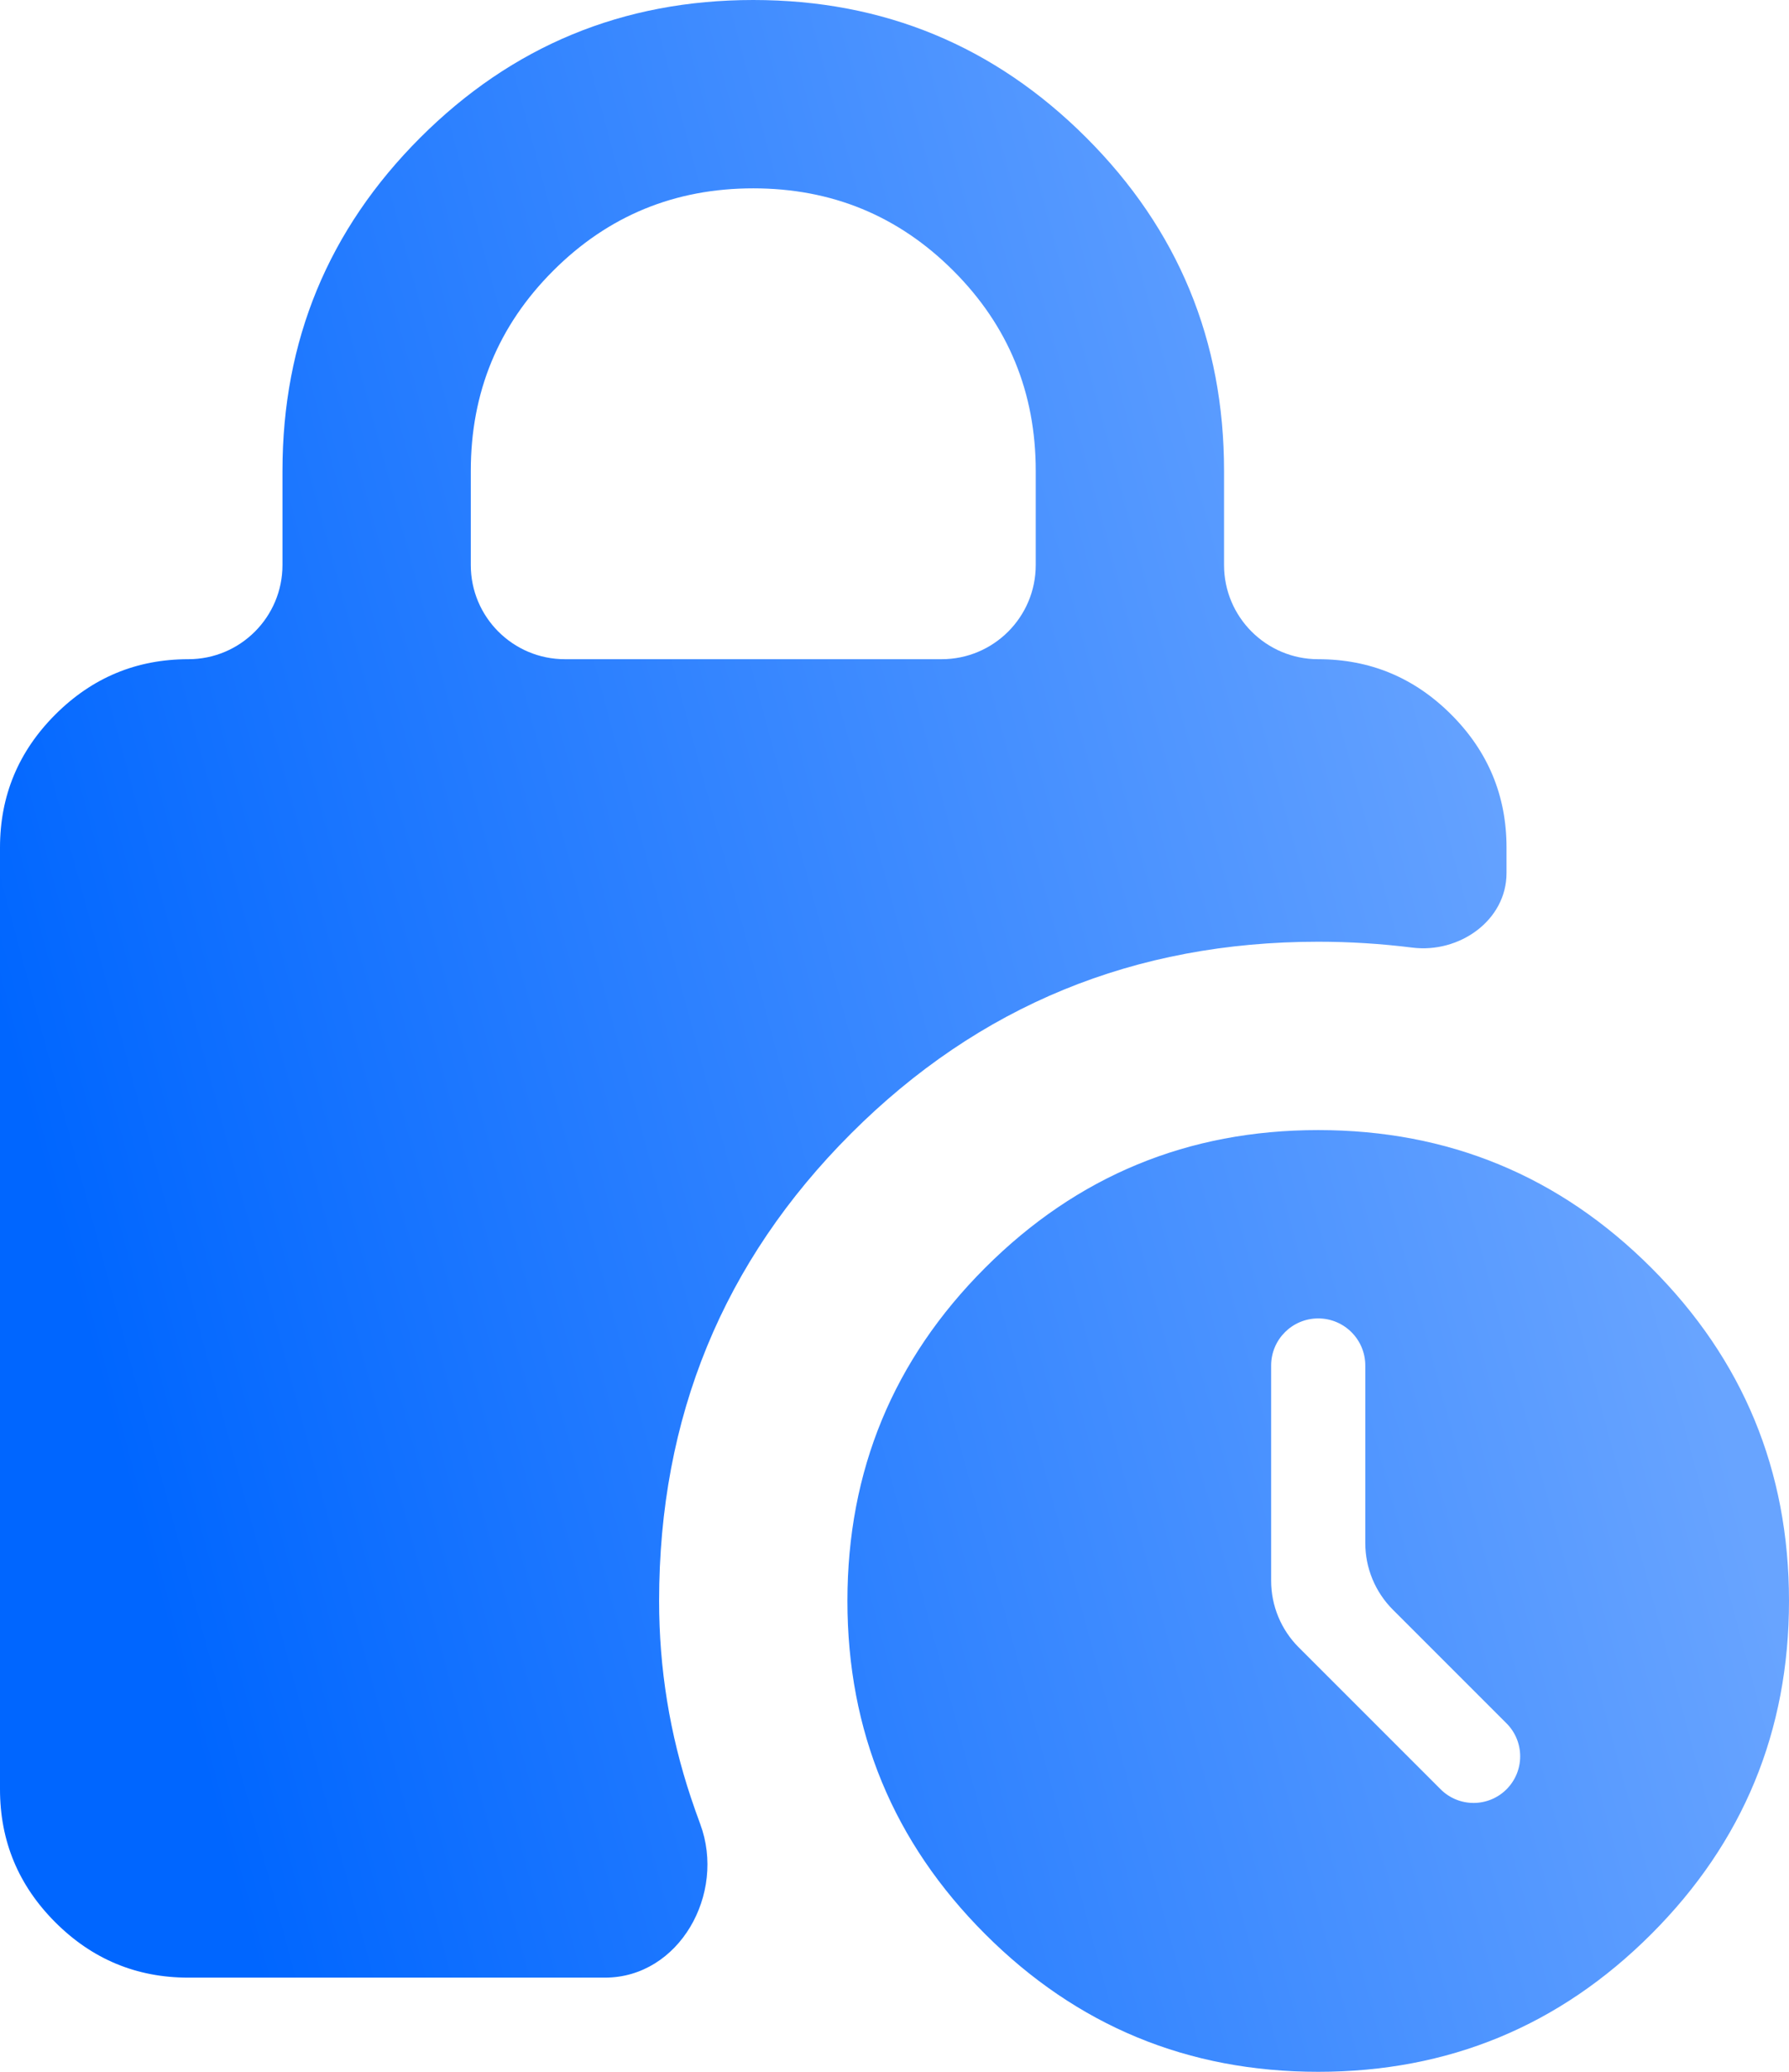 <?xml version="1.0" encoding="UTF-8"?> <svg xmlns="http://www.w3.org/2000/svg" width="152" height="176" viewBox="0 0 152 176" fill="none"> <path d="M40 48C40 52.418 43.582 56 48 56H80C84.418 56 88 52.418 88 48V40C88 33.333 85.667 27.667 81 23C76.333 18.333 70.667 16 64 16C57.333 16 51.667 18.333 47 23C42.333 27.667 40 33.333 40 40V48ZM112 176C100.933 176 91.5 172.1 83.7 164.3C75.9 156.5 72 147.067 72 136C72 124.933 75.9 115.5 83.7 107.7C91.5 99.9 100.933 96 112 96C123.067 96 132.5 99.9 140.3 107.7C148.1 115.5 152 124.933 152 136C152 147.067 148.1 156.5 140.3 164.3C132.5 172.1 123.067 176 112 176ZM122.4 152C123.946 153.546 126.454 153.546 128 152C129.546 150.454 129.546 147.946 128 146.4L118.343 136.743C116.843 135.243 116 133.208 116 131.086V116C116 113.791 114.209 112 112 112C109.791 112 108 113.791 108 116V134.286C108 136.408 108.843 138.443 110.343 139.943L122.4 152ZM59.495 154.955C61.698 160.878 57.715 168 51.396 168H16C11.6 168 7.833 166.433 4.7 163.3C1.567 160.167 0 156.4 0 152V72C0 67.6 1.567 63.833 4.7 60.7C7.833 57.567 11.6 56 16 56C20.418 56 24 52.418 24 48V40C24 28.933 27.9 19.5 35.7 11.7C43.5 3.9 52.933 0 64 0C75.067 0 84.5 3.9 92.3 11.7C100.1 19.5 104 28.933 104 40V48C104 52.418 107.582 56 112 56C116.4 56 120.167 57.567 123.3 60.7C126.433 63.833 128 67.6 128 72V74.162C128 78.188 123.995 80.999 120 80.5C117.333 80.167 114.667 80 112 80C96.4 80 83.167 85.433 72.3 96.3C61.433 107.167 56 120.4 56 136C56 141.733 56.9 147.3 58.7 152.7C58.953 153.458 59.218 154.209 59.495 154.955Z" fill="url(#paint0_linear_24_28)"></path> <defs> <linearGradient id="paint0_linear_24_28" x1="-9.5" y1="51.333" x2="118.461" y2="16.993" gradientUnits="userSpaceOnUse"> <stop stop-color="#0066FF"></stop> <stop offset="1" stop-color="#68A4FF"></stop> </linearGradient> </defs> </svg> 